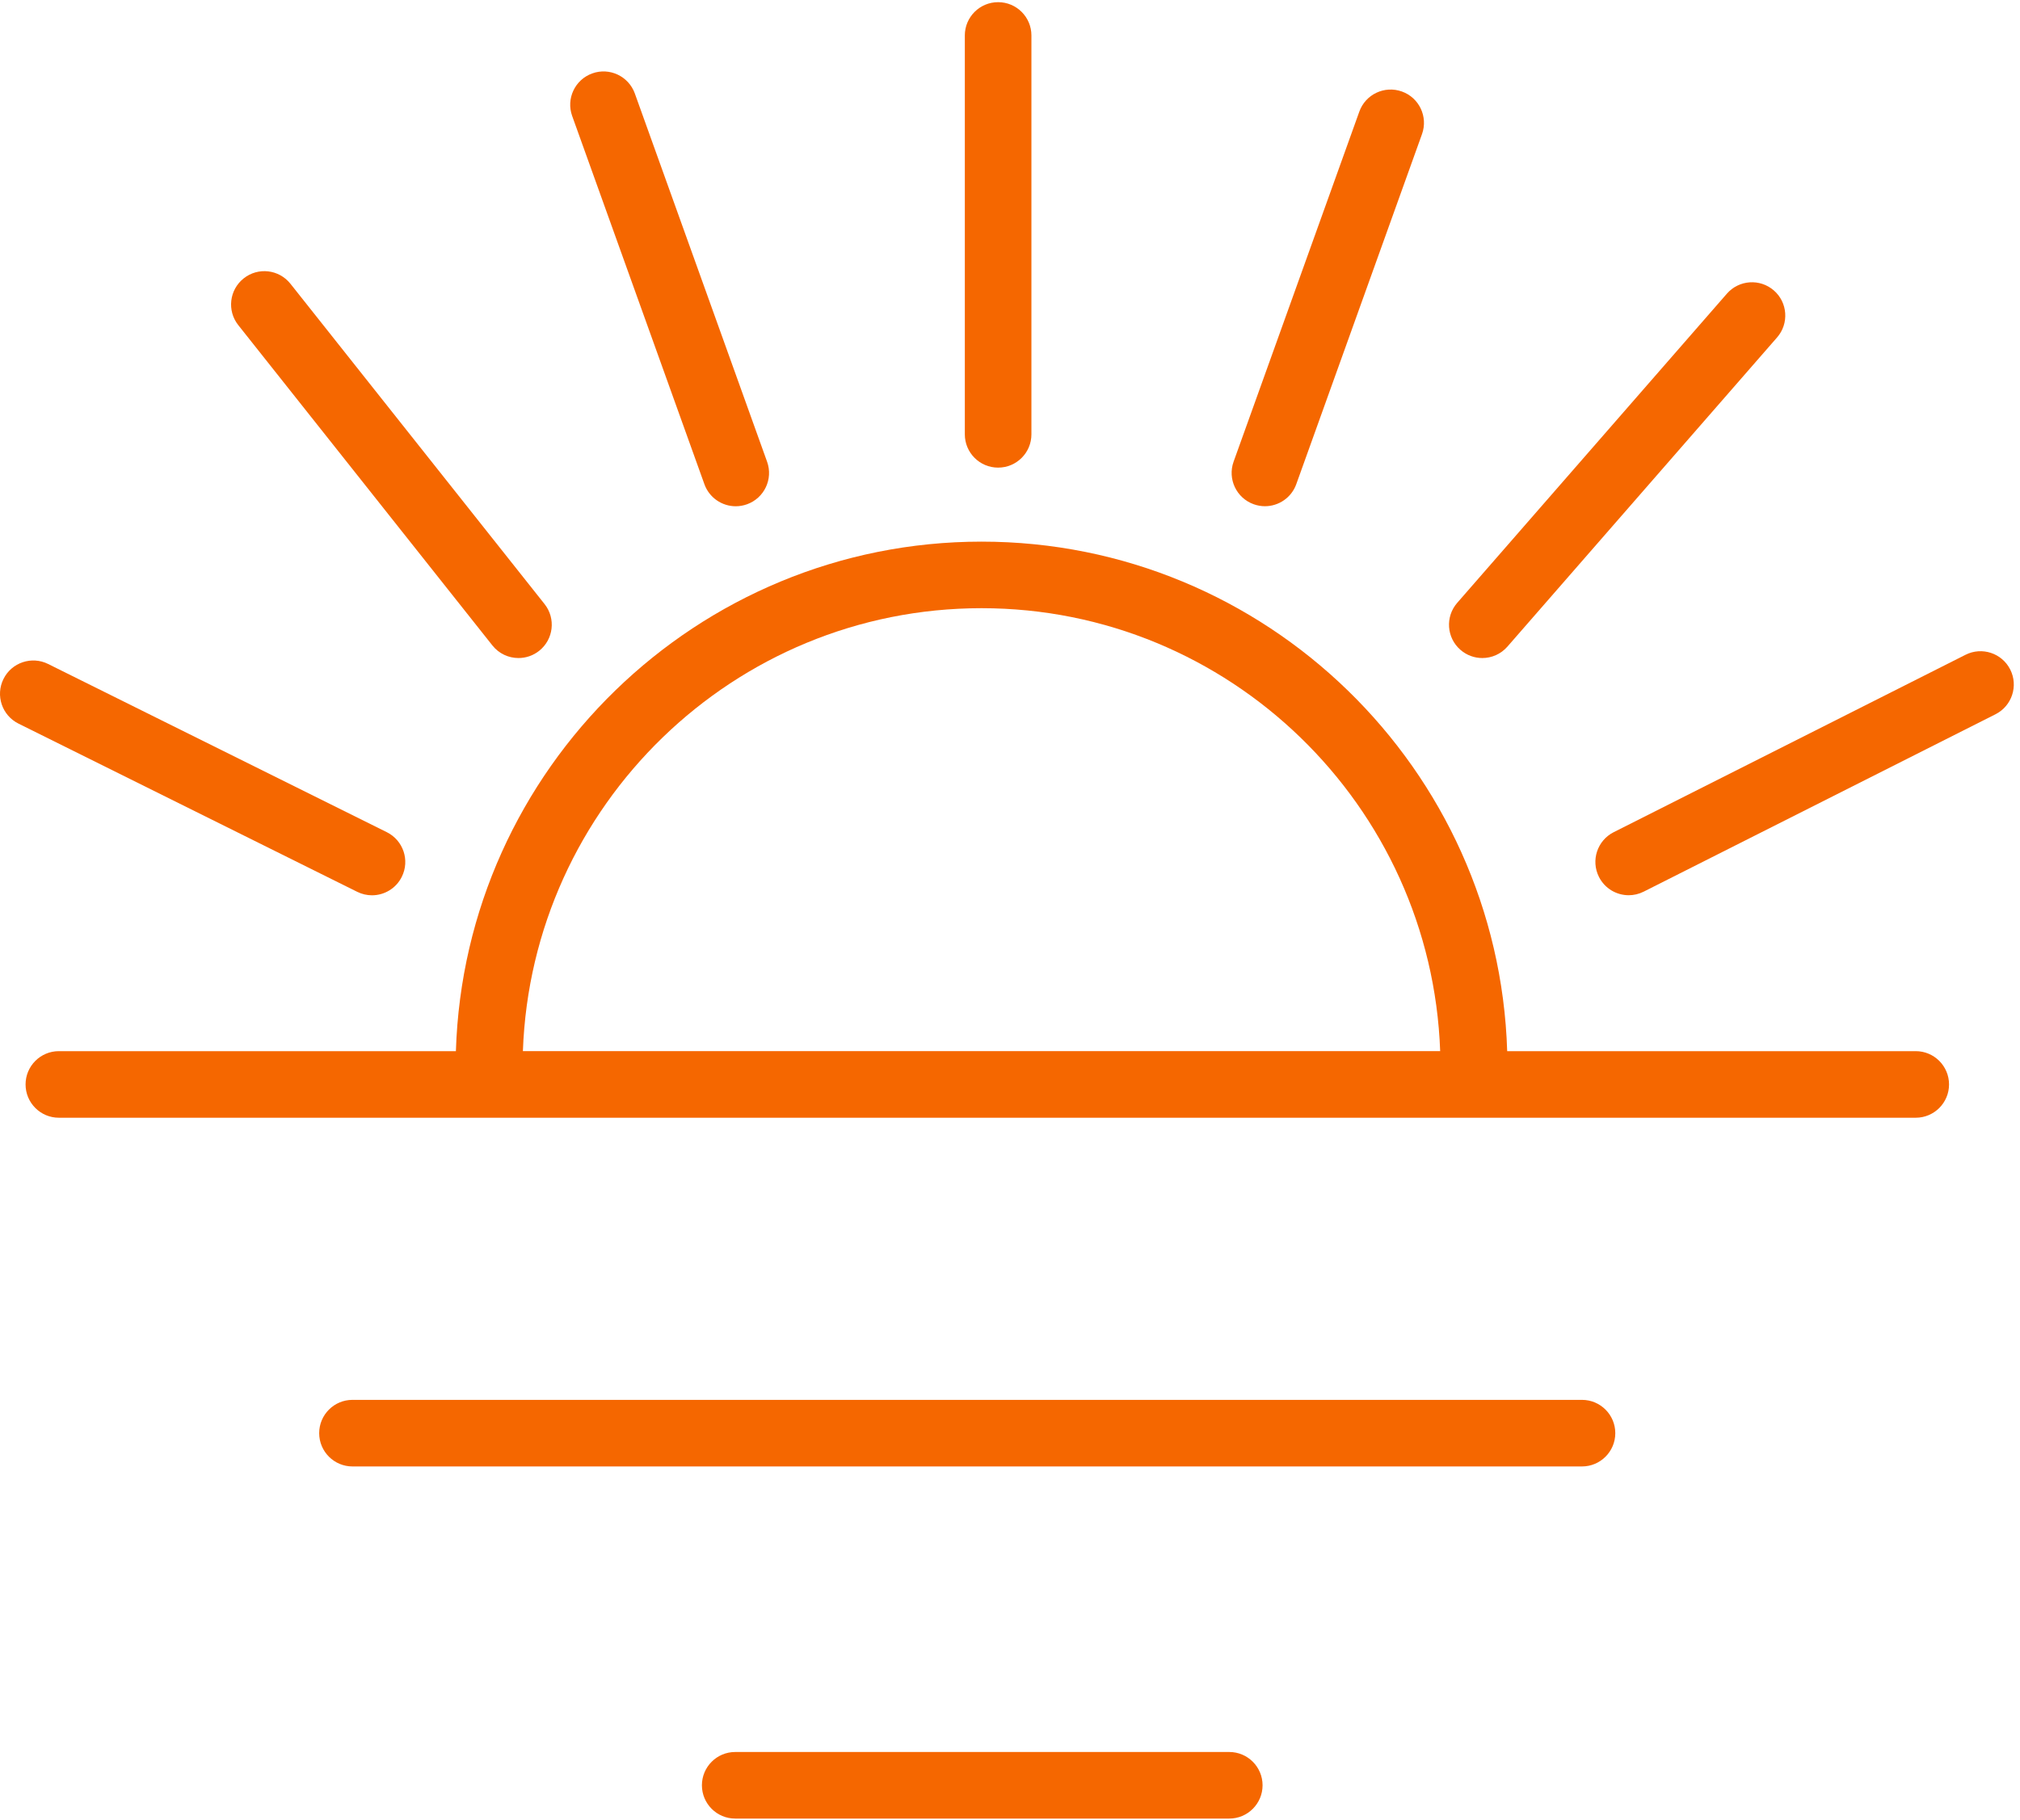 <?xml version="1.0" encoding="UTF-8"?> <svg xmlns="http://www.w3.org/2000/svg" width="91" height="82" viewBox="0 0 91 82" fill="none"> <path d="M86.303 47.365H67.898C67.505 34.639 57.037 24.406 44.218 24.406C31.399 24.406 20.931 34.639 20.538 47.365H2.652C1.823 47.365 1.152 48.037 1.152 48.865C1.152 49.693 1.823 50.365 2.652 50.365H86.303C87.131 50.365 87.803 49.693 87.803 48.865C87.803 48.037 87.131 47.365 86.303 47.365ZM44.217 27.405C55.381 27.405 64.485 36.295 64.879 47.364H23.556C23.95 36.295 33.054 27.405 44.217 27.405Z" fill="#F56700"></path> <path d="M71.268 63.078H15.879C15.05 63.078 14.379 63.75 14.379 64.578C14.379 65.406 15.05 66.078 15.879 66.078H71.268C72.096 66.078 72.768 65.406 72.768 64.578C72.768 63.75 72.096 63.078 71.268 63.078Z" fill="#F56700"></path> <path d="M55.378 78.945H33.121C32.292 78.945 31.621 79.617 31.621 80.445C31.621 81.273 32.292 81.945 33.121 81.945H55.378C56.206 81.945 56.878 81.273 56.878 80.445C56.878 79.617 56.207 78.945 55.378 78.945Z" fill="#F56700"></path> <path d="M44.965 21.071C45.794 21.071 46.465 20.4 46.465 19.571V1.598C46.465 0.769 45.794 0.098 44.965 0.098C44.136 0.098 43.465 0.769 43.465 1.598V19.571C43.465 20.4 44.136 21.071 44.965 21.071Z" fill="#F56700"></path> <path d="M56.478 22.721C56.645 22.781 56.817 22.81 56.985 22.81C57.6 22.81 58.177 22.429 58.397 21.816L64.061 6.042C64.34 5.262 63.935 4.403 63.156 4.124C62.375 3.844 61.516 4.249 61.237 5.029L55.573 20.803C55.293 21.582 55.699 22.441 56.478 22.721Z" fill="#F56700"></path> <path d="M66.776 29.651C67.195 29.651 67.611 29.477 67.908 29.137L80.057 15.204C80.601 14.579 80.536 13.632 79.912 13.088C79.285 12.543 78.34 12.609 77.795 13.233L65.646 27.165C65.102 27.79 65.167 28.737 65.791 29.281C66.076 29.529 66.426 29.651 66.776 29.651Z" fill="#F56700"></path> <path d="M90.56 30.169C90.187 29.429 89.285 29.131 88.545 29.505L72.695 37.499C71.956 37.872 71.659 38.774 72.032 39.514C72.296 40.037 72.824 40.339 73.372 40.339C73.6 40.339 73.83 40.287 74.047 40.178L89.897 32.184C90.636 31.81 90.933 30.908 90.56 30.169Z" fill="#F56700"></path> <path d="M31.733 21.818C31.953 22.43 32.529 22.812 33.145 22.812C33.313 22.812 33.484 22.783 33.652 22.723C34.432 22.443 34.837 21.584 34.557 20.805L28.599 4.213C28.319 3.433 27.458 3.027 26.681 3.308C25.901 3.588 25.496 4.447 25.776 5.226L31.733 21.818Z" fill="#F56700"></path> <path d="M22.182 29.083C22.478 29.457 22.916 29.651 23.358 29.651C23.685 29.651 24.013 29.545 24.289 29.326C24.938 28.811 25.047 27.868 24.532 27.219L13.085 12.787C12.569 12.137 11.626 12.028 10.978 12.544C10.329 13.059 10.22 14.002 10.735 14.651L22.182 29.083Z" fill="#F56700"></path> <path d="M16.757 40.342C17.308 40.342 17.84 40.036 18.101 39.509C18.47 38.767 18.167 37.867 17.425 37.498L2.168 29.919C1.427 29.55 0.525 29.852 0.157 30.595C-0.212 31.337 0.091 32.237 0.833 32.606L16.09 40.184C16.305 40.291 16.532 40.342 16.757 40.342Z" fill="#F56700"></path> </svg> 